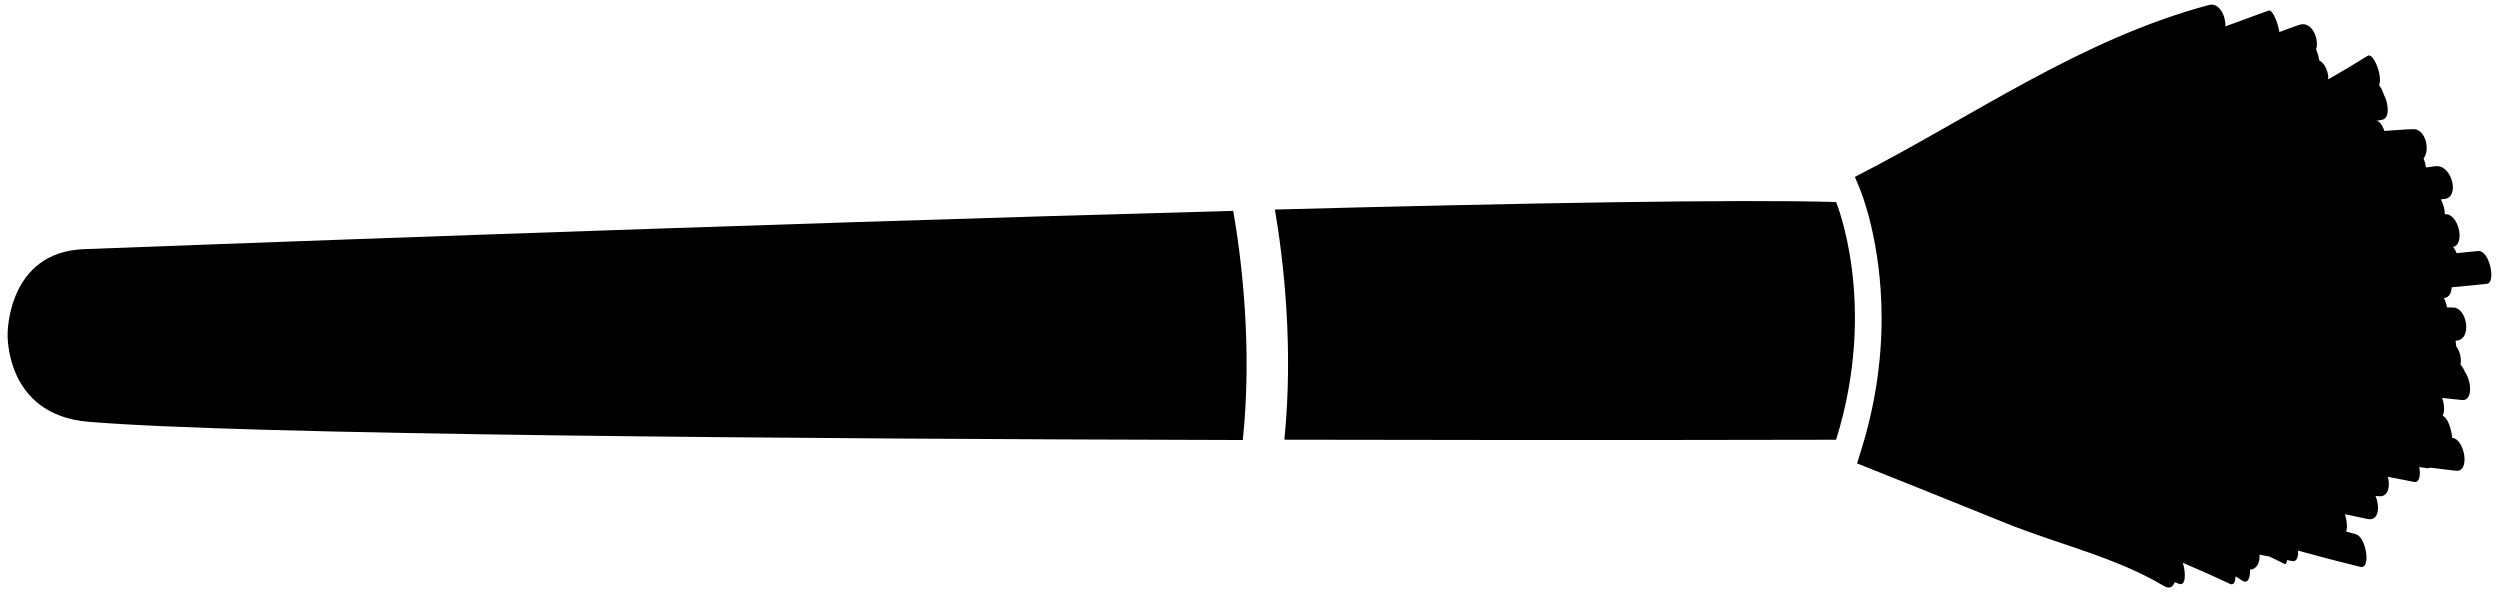 <?xml version="1.0" encoding="UTF-8"?>
<svg width="239px" height="57px" viewBox="0 0 239 57" version="1.1" xmlns="http://www.w3.org/2000/svg" xmlns:xlink="http://www.w3.org/1999/xlink">
    <!-- Generator: Sketch 45.2 (43514) - http://www.bohemiancoding.com/sketch -->
    <title>Group</title>
    <desc>Created with Sketch.</desc>
    <defs></defs>
    <g id="Page-1" stroke="none" stroke-width="1" fill="none" fill-rule="evenodd">
        <g id="Artboard-9-Copy-2" transform="translate(-32, -122)" fill-rule="nonzero" fill="#000000">
            <g id="make-up-brushes-for-blush-and-lipstick" transform="translate(151, 150.5) rotate(-270) translate(-151, -150.5) translate(75.5, 30.5)">
                <g id="Group" transform="translate(47, 0)">
                    <path d="M55.819,30.678 C56.043,30.039 54.798,30.009 53.803,30.326 C54.447,28.814 55.113,27.307 55.819,25.816 C55.986,25.46 55.627,25.298 55.092,25.285 C55.213,25.105 55.317,24.917 55.451,24.737 C55.912,24.107 55.263,23.867 54.451,23.897 C54.438,23.238 53.757,22.942 53.021,22.985 C53.088,22.672 53.15,22.355 53.206,22.039 C53.447,21.575 53.653,21.083 53.904,20.625 C53.983,20.48 53.816,20.394 53.54,20.355 C53.566,20.18 53.62,20.004 53.645,19.833 C53.703,19.422 53.227,19.271 52.641,19.302 C53.184,17.332 53.707,15.348 54.193,13.357 C54.452,12.296 51.311,12.792 51.067,13.789 C50.993,14.098 50.905,14.402 50.825,14.702 C50.404,14.574 49.729,14.634 49.156,14.831 C49.308,14.107 49.466,13.37 49.62,12.638 C49.835,11.592 48.432,11.46 47.415,11.901 C47.419,11.777 47.44,11.653 47.445,11.529 C47.49,10.668 46.471,10.487 45.583,10.715 C45.743,9.88 45.914,9.037 46.073,8.196 C46.165,7.696 45.429,7.58 44.653,7.713 C44.679,7.464 44.726,7.225 44.758,6.976 C44.771,6.847 44.735,6.757 44.708,6.65 C44.8,5.832 44.918,5.027 45.006,4.204 C45.147,2.821 41.976,3.377 41.858,4.555 C41.858,4.56 41.854,4.568 41.854,4.572 C41.012,4.649 39.942,4.983 39.757,5.48 C39.336,5.274 38.644,5.317 38.042,5.532 C38.121,4.906 38.16,4.285 38.239,3.665 C38.38,2.595 36.49,2.697 35.572,3.348 C35.283,3.451 35.041,3.609 34.857,3.772 C34.266,3.666 33.547,3.832 33.086,4.205 C32.923,4.201 32.752,4.213 32.572,4.248 C32.568,2.625 29.403,3.109 29.399,4.496 C29.399,4.693 29.388,4.877 29.388,5.07 C29.074,5.121 28.767,5.225 28.495,5.365 C28.491,5.348 28.491,5.322 28.491,5.314 C28.416,4.838 27.985,4.642 27.468,4.624 C27.354,3.499 27.253,2.376 27.136,1.254 C27.039,0.346 23.886,1.006 23.999,2.089 C24.073,2.77 24.132,3.456 24.202,4.145 C23.948,4.248 23.742,4.371 23.613,4.492 C23.321,3.254 20.312,4.016 20.487,5.275 C20.022,5.275 19.495,5.412 19.061,5.656 C19.052,5.541 19.03,5.43 19.022,5.318 C18.873,3.802 15.733,4.586 15.888,6.145 C15.917,6.458 15.975,6.762 16.009,7.071 C15.711,7.126 15.411,7.195 15.142,7.307 C14.298,6.638 12.321,7.148 12.347,8.283 C12.372,9.209 12.461,10.125 12.519,11.05 C11.979,11.234 11.554,11.508 11.561,11.838 C11.527,11.645 11.482,11.461 11.448,11.264 C11.313,10.531 9.895,10.626 9.009,11.123 C8.681,11.221 8.368,11.376 8.137,11.559 C7.188,11.199 5.006,12.128 5.334,12.647 C6.111,13.888 6.857,15.14 7.584,16.42 C6.874,16.385 6.079,16.725 5.752,17.289 C5.405,17.337 5.049,17.436 4.743,17.581 C3.686,17.252 2.011,18.01 2.362,19.14 C2.567,19.796 2.831,20.442 3.062,21.093 C2.102,21.248 0.883,21.765 1.007,22.112 C1.509,23.491 2.015,24.875 2.523,26.258 C1.514,26.193 0.221,26.866 0.471,27.795 C3.752,40.121 11.185,50.464 16.912,61.672 L18.105,61.179 C18.306,61.093 23.118,59.119 30.42,59.119 C34.656,59.119 38.911,59.779 43.05,61.076 L44.301,61.462 C46.185,56.742 48.071,52.027 49.984,47.316 C52.018,42.306 53.243,36.776 56.019,32.134 C56.348,31.586 56.111,31.256 55.655,31.102 C55.706,30.951 55.766,30.81 55.819,30.678 Z" id="Shape"></path>
                    <path d="M42.035,116.213 C42.102,86.816 42.039,63.47 42.039,63.47 C29.054,59.415 19.313,63.47 19.313,63.47 C19.04,72.747 19.409,93.402 20.032,117.12 C24.748,116.315 33.089,115.318 42.035,116.213 Z" id="Shape"></path>
                    <path d="M20.159,121.104 C21.427,168.077 23.611,225.402 23.819,230.966 C24.085,238.327 31.931,238.272 31.931,238.272 C31.931,238.272 39.647,238.555 40.321,230.563 C41.567,215.844 41.961,162.544 42.066,120.188 C33.127,119.254 24.628,120.324 20.159,121.104 Z" id="Shape"></path>
                </g>
            </g>
        </g>
    </g>
</svg>